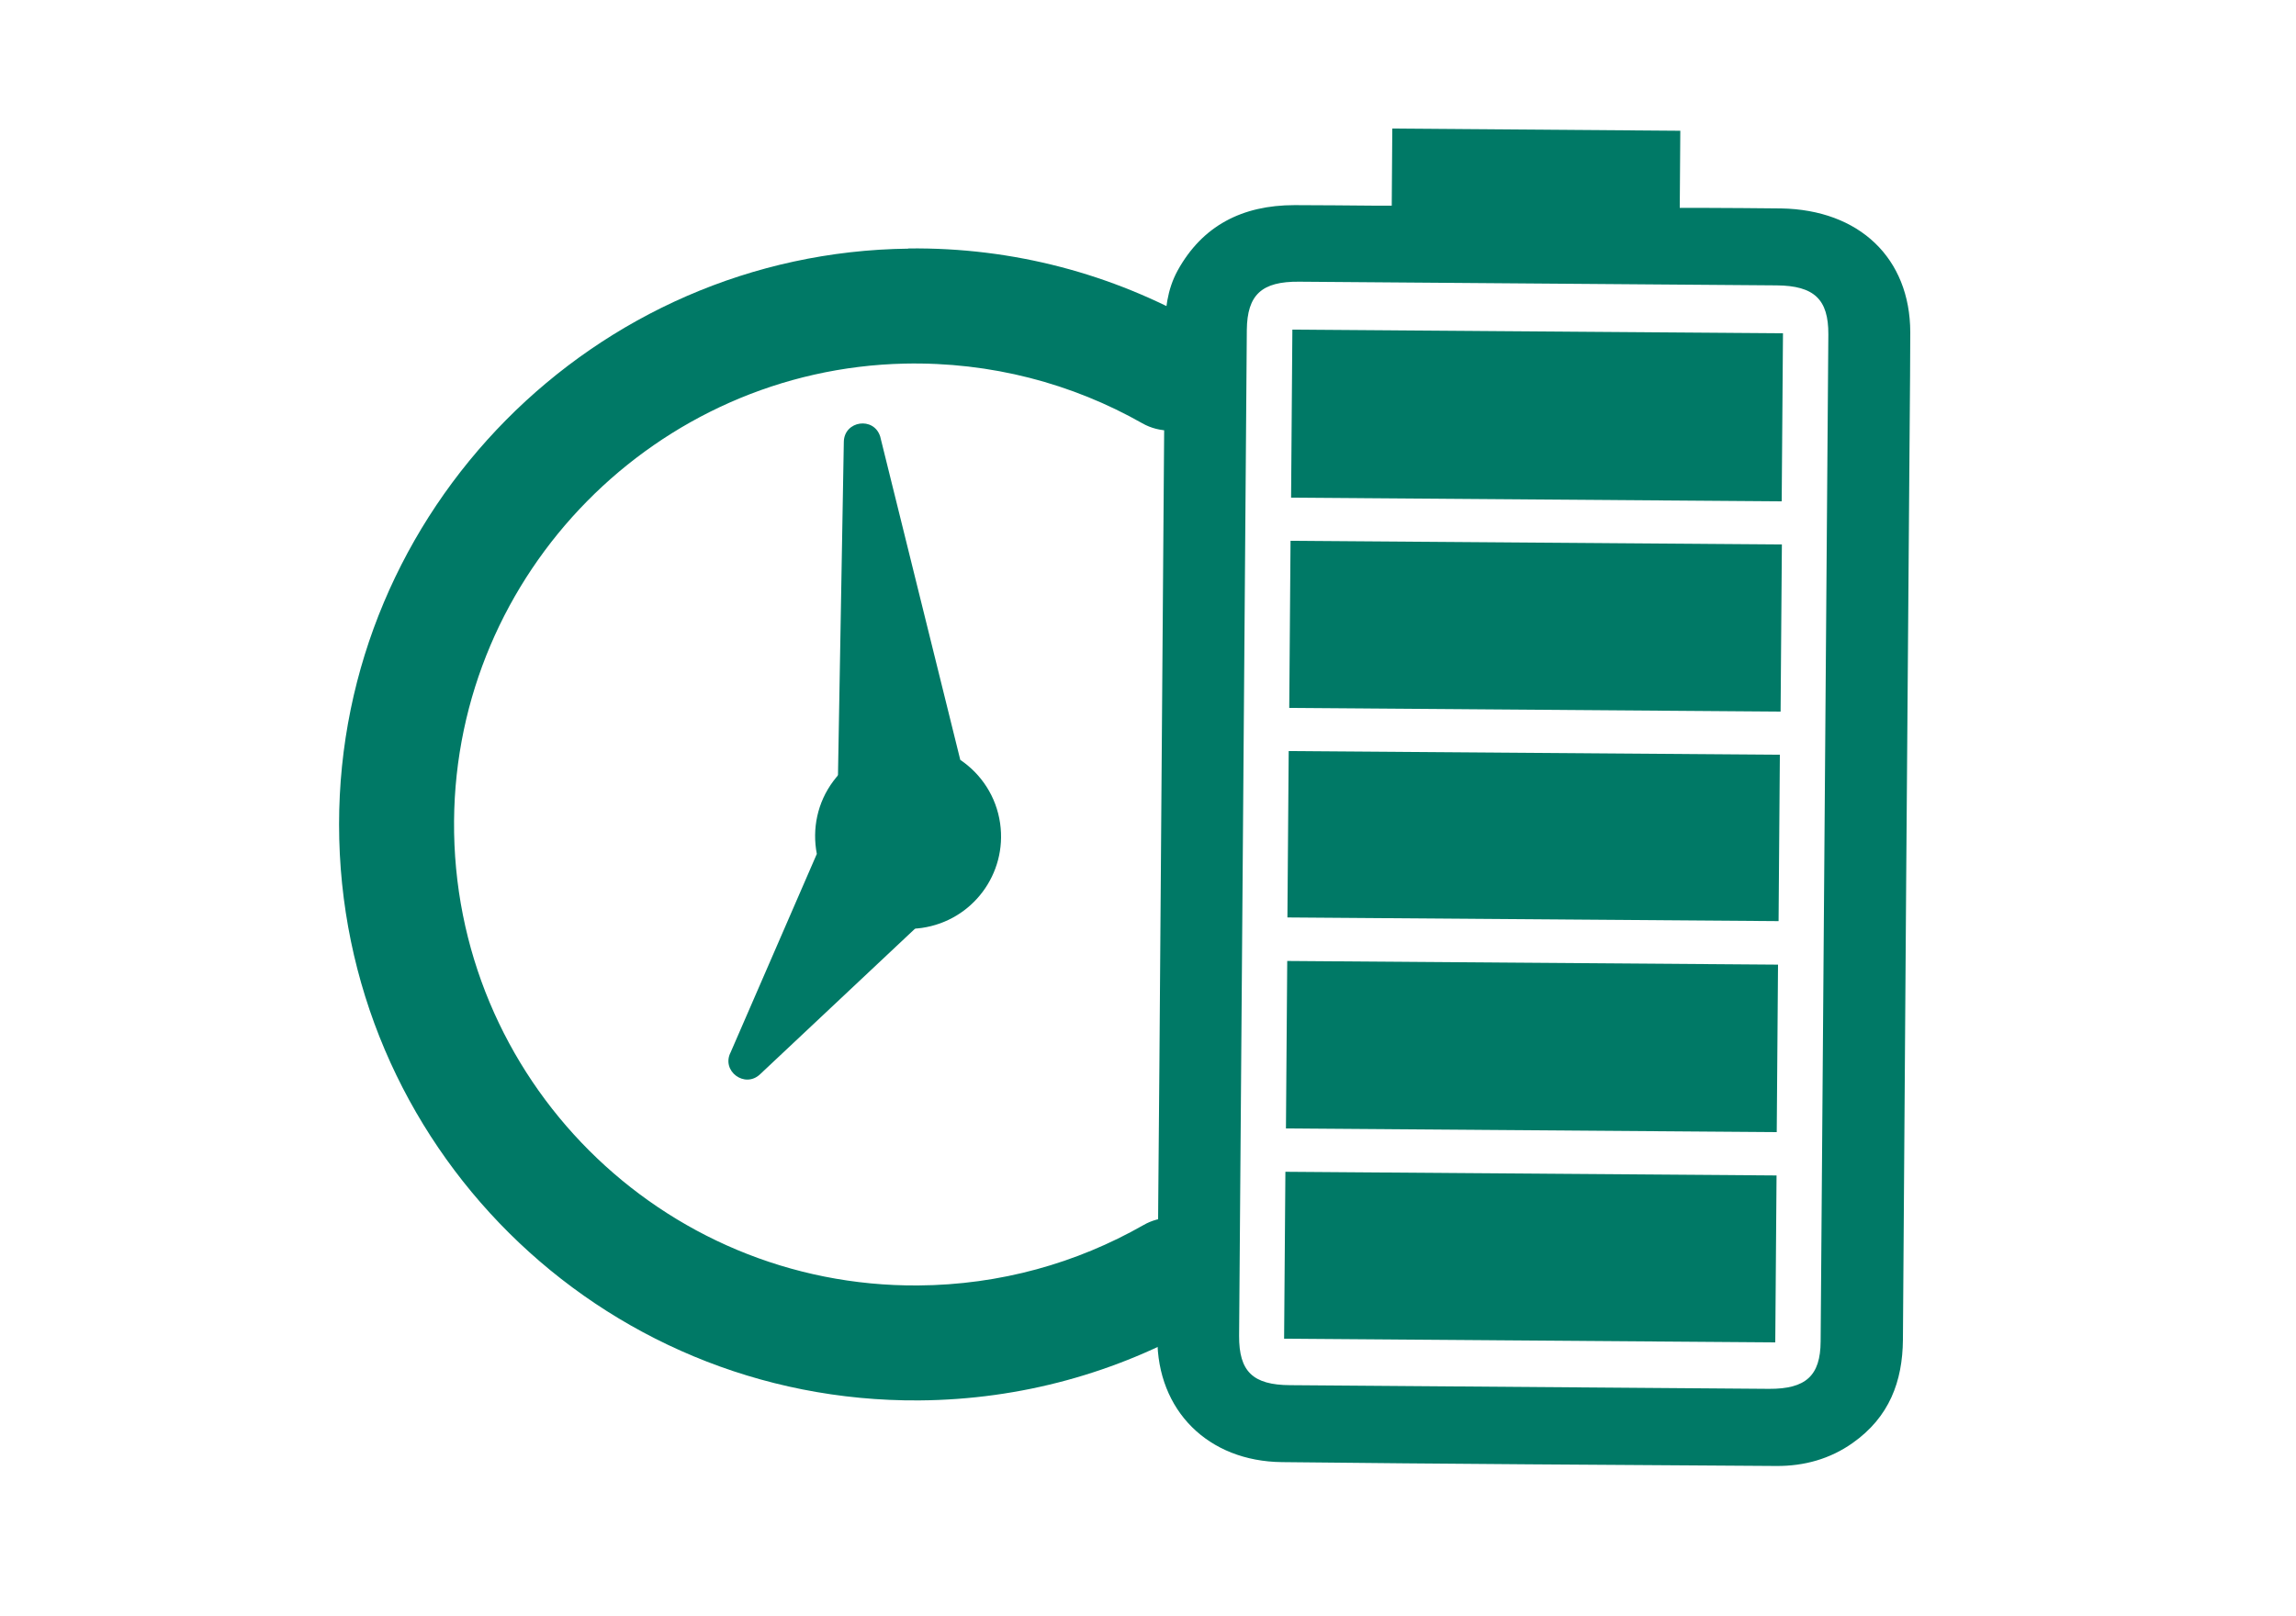 <svg xmlns="http://www.w3.org/2000/svg" viewBox="0 0 125 88"><defs><style>      .st0 {        fill: #007966;      }    </style></defs><g id="Layer_1"><g><path class="st0" d="M49.45,13.53c5.74-.07,11.13,1.41,15.79,4.05,2.8,1.58,1.71,5.84-1.5,5.87h0c-.54,0-1.08-.13-1.55-.4-3.81-2.16-8.23-3.35-12.94-3.25-13.5.3-24.43,11.39-24.53,24.9-.11,14.03,11.29,25.4,25.27,25.3,4.46-.03,8.63-1.22,12.25-3.28.46-.27.99-.41,1.52-.41h0c3.21-.02,4.38,4.25,1.59,5.84-4.52,2.58-9.74,4.07-15.31,4.11-17.4.12-31.58-13.95-31.58-31.37,0-17.1,13.89-31.15,31-31.35Z"></path><g><path class="st0" d="M49.86,50.53l-8.48,7.97c-.83.79-2.13-.18-1.6-1.2l4.69-10.8c-.26-1.35.02-2.8.91-3.98,1.66-2.22,4.81-2.67,7.03-1.01,2.22,1.66,2.67,4.81,1.01,7.03-.89,1.19-2.2,1.87-3.56,1.99Z"></path><path class="st0" d="M45.62,42.33l.32-18.28c.03-1.14,1.63-1.38,1.98-.28l4.36,17.61c1.14.77,1.96,1.99,2.17,3.46.39,2.75-1.51,5.29-4.26,5.69-2.75.39-5.29-1.51-5.69-4.26-.21-1.47.23-2.87,1.11-3.93Z"></path></g></g></g><g id="Layer_2"><path class="st0" d="M91.48,7.12c-.01,1.37-.02,2.73-.03,4.2.45,0,.87,0,1.29,0,1.41.01,2.81.01,4.22.03,4.27.07,7.03,2.71,7.04,6.74,0,1.61-.02,3.22-.03,4.83-.13,16.68-.26,33.35-.37,50.03-.02,2.28-.74,4.22-2.74,5.63-1.23.87-2.64,1.26-4.15,1.25-8.97-.06-17.94-.11-26.91-.21-4.04-.04-6.8-2.82-6.79-6.75.02-4.92.07-9.84.11-14.76.1-13.34.2-26.68.3-40.02,0-1.17.12-2.32.7-3.37,1.34-2.42,3.5-3.55,6.36-3.55,1.48,0,2.96.02,4.45.03.27,0,.54,0,.84,0,.01-1.46.02-2.83.03-4.2,5.23.04,10.45.08,15.68.12ZM67.67,45.35c-.07,9.13-.14,18.26-.21,27.39-.01,1.94.74,2.68,2.78,2.69,8.69.07,17.38.13,26.07.2,2.01.01,2.8-.72,2.81-2.58.14-18.28.28-36.56.42-54.84.01-1.91-.77-2.65-2.81-2.67-8.67-.07-17.33-.13-26-.2-2.04-.02-2.83.71-2.85,2.63-.07,9.13-.14,18.26-.21,27.39Z"></path><path class="st0" d="M97,27.3c-8.93-.07-17.79-.13-26.71-.2.02-3.04.05-6.08.07-9.15,8.91.07,17.79.13,26.71.2-.02,3.05-.05,6.06-.07,9.15Z"></path><path class="st0" d="M97.01,29.65c-.02,3.05-.05,6.05-.07,9.1-8.91-.07-17.81-.13-26.75-.2.02-3.02.05-6.03.07-9.1,8.89.07,17.78.13,26.75.2Z"></path><path class="st0" d="M96.73,61.65c-8.92-.07-17.8-.13-26.72-.2.02-3.05.05-6.06.07-9.12,8.91.07,17.79.13,26.72.2-.02,3.03-.05,6.04-.07,9.12Z"></path><path class="st0" d="M69.91,72.9c.02-3.04.05-6.03.07-9.09,8.9.07,17.79.13,26.74.2-.02,3.01-.05,6.02-.07,9.09-8.87-.07-17.77-.13-26.74-.2Z"></path><path class="st0" d="M96.9,41.1c-.02,3.02-.05,6.01-.07,9.06-8.91-.07-17.8-.13-26.74-.2.02-3.02.05-6.01.07-9.06,8.91.07,17.8.13,26.74.2Z"></path></g></svg>